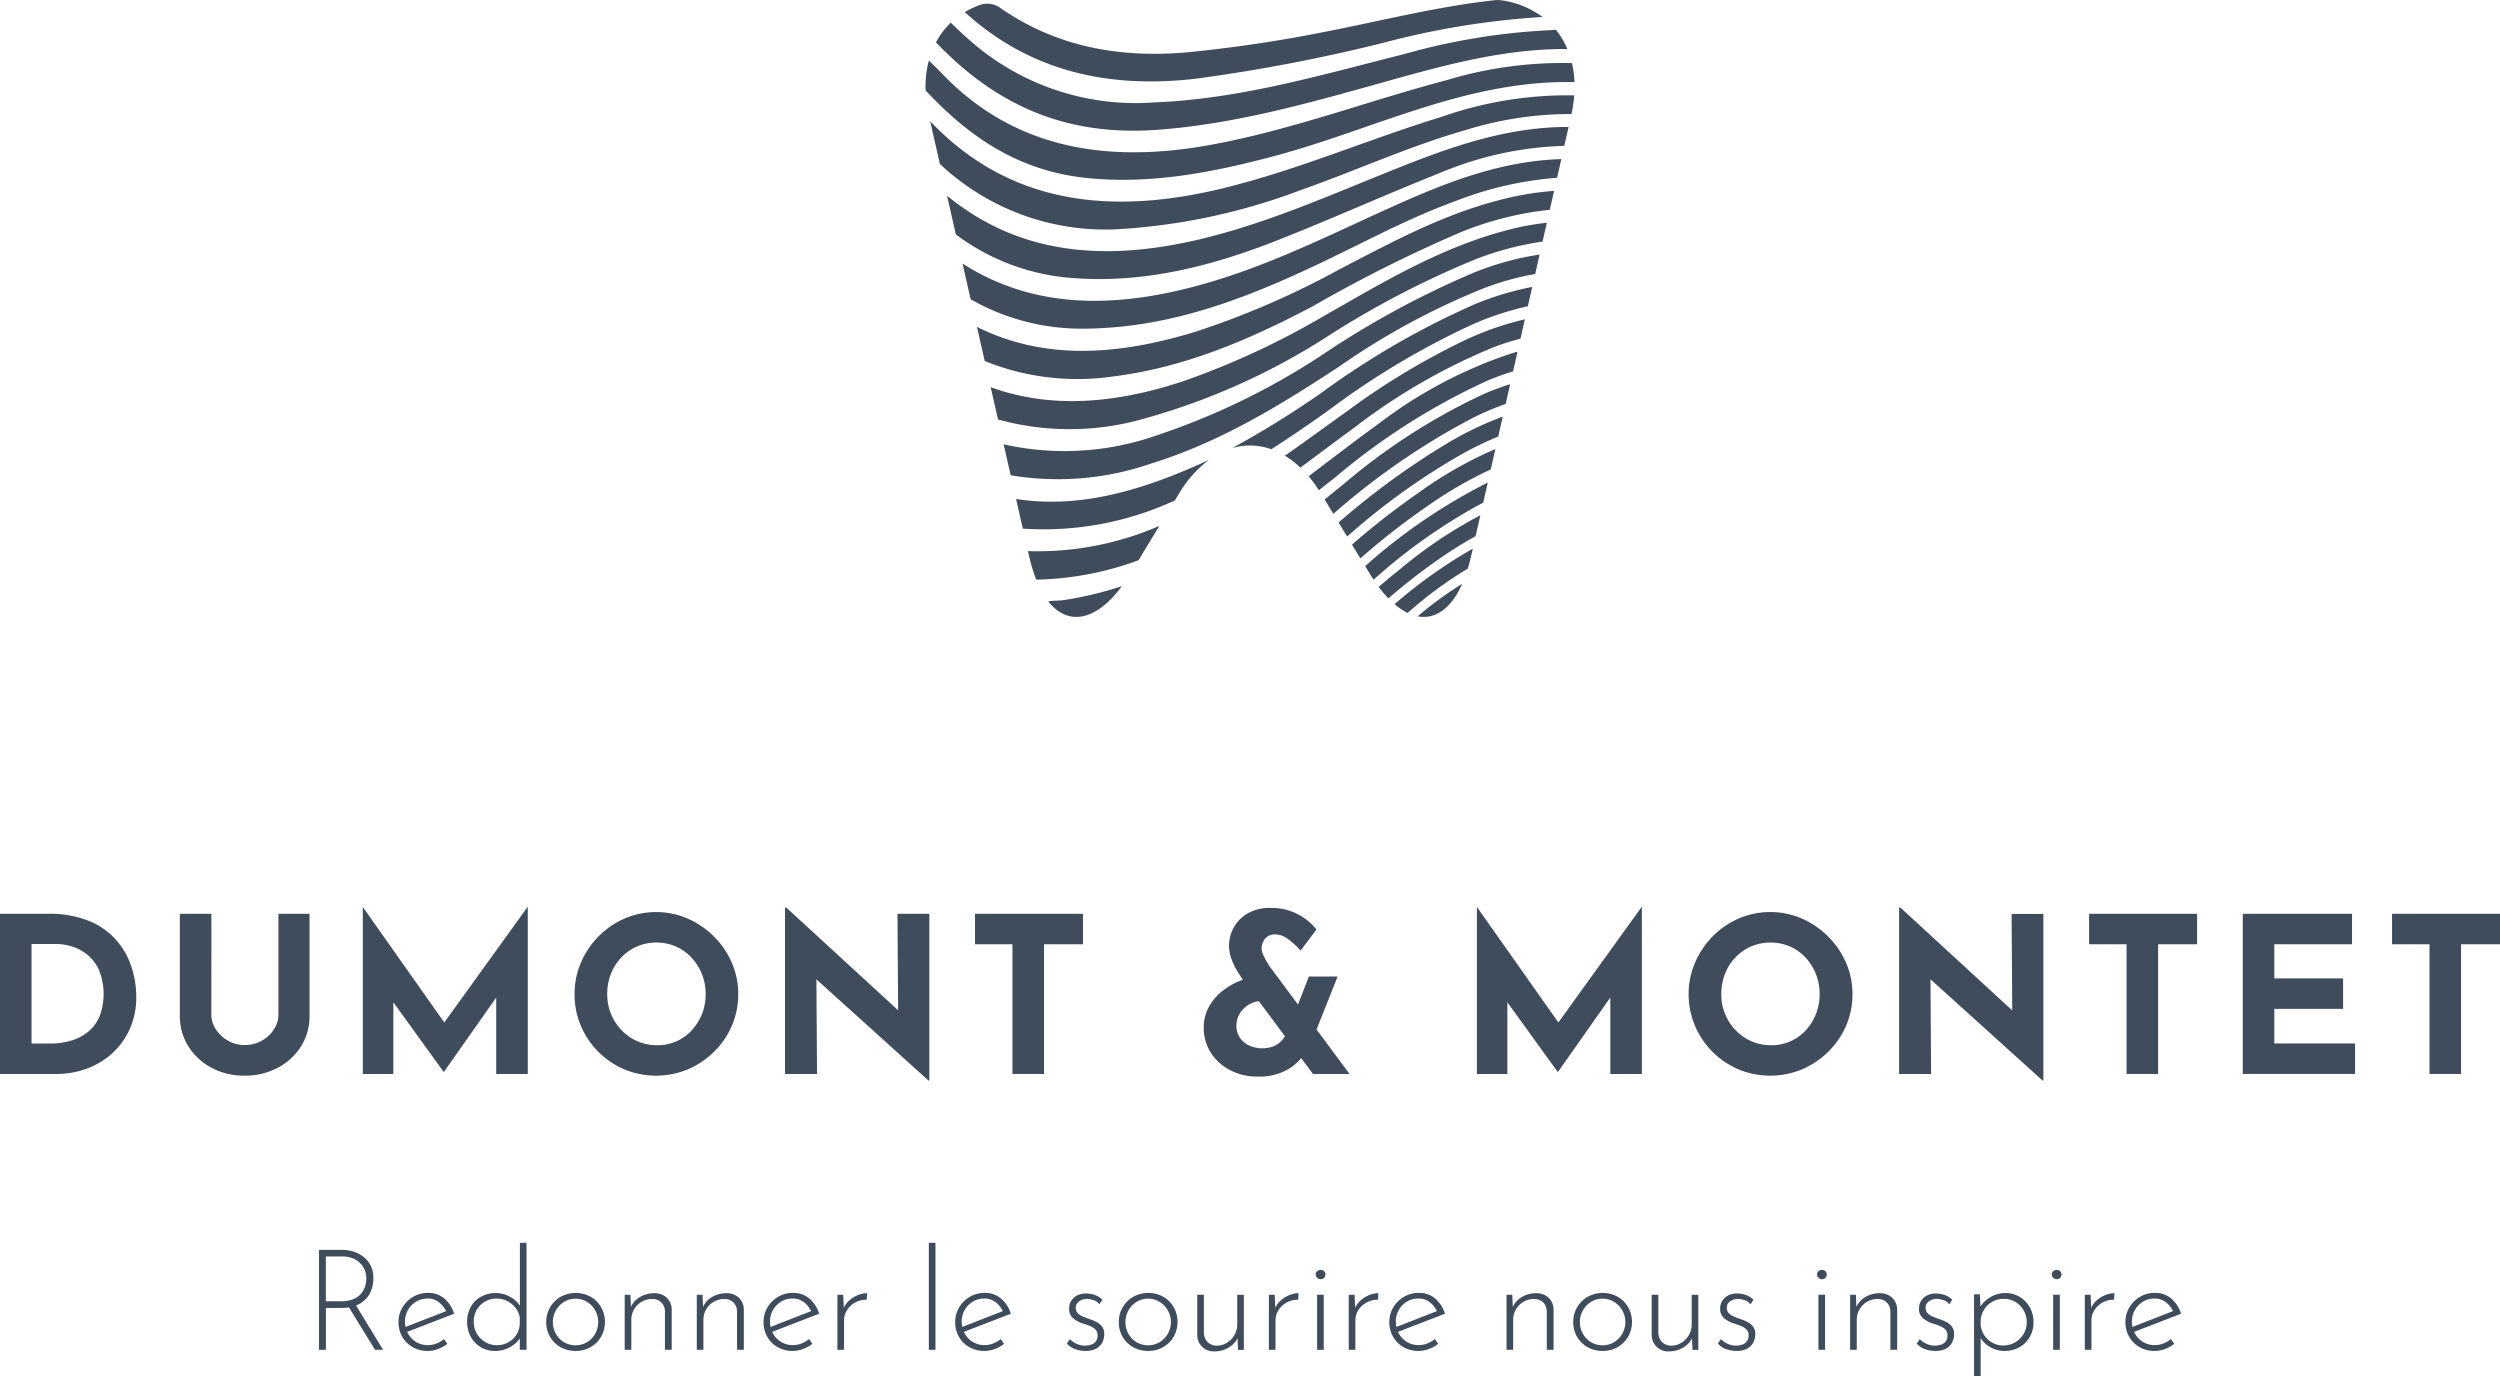 <svg xmlns="http://www.w3.org/2000/svg" viewBox="0 0 195.277 107.504">
  <defs>
    <style>
      .cls-1 {
        fill: #3e4c5b;
      }
    </style>
  </defs>
  <g id="Logo_couleur" data-name="Logo couleur">
    <g>
      <g>
        <path class="cls-1" d="M87.1,17.916A48.167,48.167,0,0,0,101.6,14.848c4.3-1.512,8.416-3.407,12.827-4.674a27.608,27.608,0,0,1,8.322-1.266,10.814,10.814,0,0,0,.215-1.458,29.641,29.641,0,0,0-10.359,1.677c-5.711,1.748-11.15,4.123-17,5.56-8.932,2.192-16.742,1.218-22.834-5.1-.038-.041-.076-.083-.115-.129l.761,3.35A18.869,18.869,0,0,0,87.1,17.916Z"/>
        <path class="cls-1" d="M99.894,18.725c4.222-1.67,8.343-3.531,12.562-5.209a26.883,26.883,0,0,1,9.732-2.122l.336-1.476c-.228,0-.457,0-.69.006-4.546.137-8.667,1.61-12.731,3.233-4.269,1.7-8.459,3.56-12.929,4.878-8.218,2.422-15.827,2.468-22.2-2.748l.689,3.027a17.292,17.292,0,0,0,8.36,3.335C88.979,22.274,94.533,20.845,99.894,18.725Z"/>
        <path class="cls-1" d="M103.3,20.472c3.417-1.631,6.724-3.43,10.336-4.745a27.425,27.425,0,0,1,7.989-1.841l.334-1.46c-4.99.157-9.373,1.98-13.7,3.944-4.5,2.04-8.9,4.237-13.736,5.666-7,2.071-13.582,2.236-19.34-1.45l.634,2.787a17.426,17.426,0,0,0,8.778,2.3C91.453,25.645,97.447,23.259,103.3,20.472Z"/>
        <path class="cls-1" d="M93.341,6.155a134.072,134.072,0,0,0,14.645-2.794,63.389,63.389,0,0,1,12.5-2.035,6.944,6.944,0,0,0-3.195-1.3,2.14,2.14,0,0,0-.554-.008c-4.356.474-8.608,1.553-12.9,2.4A110.046,110.046,0,0,1,92.9,4.071c-5.829.556-10.718-.63-14.767-3.453A1.736,1.736,0,0,0,76.562.38a6.618,6.618,0,0,0-1.2.566C80.058,5.232,85.99,7,93.341,6.155Z"/>
        <path class="cls-1" d="M86.843,29.419c5.767-.711,10.813-2.929,15.708-5.5a109.728,109.728,0,0,1,11.565-5.788,25.582,25.582,0,0,1,6.938-1.745l.336-1.476a22.779,22.779,0,0,0-3.434.515c-4.856,1.1-9.06,3.4-13.306,5.6a66.3,66.3,0,0,1-11.265,4.888c-5.963,1.82-11.738,2.285-17.075-.38l.607,2.665A19.261,19.261,0,0,0,86.843,29.419Z"/>
        <path class="cls-1" d="M90.467,10.135c5.978-.454,11.6-2.036,17.254-3.616,4.772-1.333,9.53-2.706,14.62-2.688.026,0,.058,0,.088,0a6.257,6.257,0,0,0-.9-1.507c-.219.016-.438.039-.652.044a50.545,50.545,0,0,0-11.257,1.874C103.205,5.85,96.876,7.737,90.123,8A19.571,19.571,0,0,1,76.277,3.6c-.7-.582-1.359-1.189-2.009-1.83a6.107,6.107,0,0,0-1.16,1.538C77.447,7.835,82.791,10.72,90.467,10.135Z"/>
        <path class="cls-1" d="M84.937,13.909c5,.5,9.811-.447,14.577-1.713,7.779-2.066,15.032-5.969,23.471-5.78a7.831,7.831,0,0,0-.2-1.486,31.255,31.255,0,0,0-9.758,1.323c-6.147,1.623-12.066,3.877-18.377,5.046-8.358,1.545-15.545.222-21.061-5.547-.322-.336-.658-.66-1.037-1.021A7.937,7.937,0,0,0,72.3,7.067C75.567,10.549,79.409,13.349,84.937,13.909Z"/>
        <path class="cls-1" d="M89.019,32.794a52.162,52.162,0,0,0,14.489-6.4,71.731,71.731,0,0,1,11.749-6.144,23.875,23.875,0,0,1,5.233-1.381l.334-1.468a20.509,20.509,0,0,0-3.115.579c-5.242,1.38-9.664,4.071-14.169,6.625a62.05,62.05,0,0,1-11.1,5.167c-5.227,1.732-10.284,2.2-15.058.473l.574,2.52A20.954,20.954,0,0,0,89.019,32.794Z"/>
        <path class="cls-1" d="M89.936,36.2c5.446-1.693,10.074-4.563,14.628-7.54a56.408,56.408,0,0,1,11.476-6.2,21.914,21.914,0,0,1,3.875-1.06l.345-1.517a23,23,0,0,0-5.088,1.391,70.593,70.593,0,0,0-11.946,6.48,55.21,55.21,0,0,1-12.918,6.268,21.739,21.739,0,0,1-11.912.685l.549,2.417A22.286,22.286,0,0,0,89.936,36.2Z"/>
        <path class="cls-1" d="M79.368,38.977l.524,2.314a24.385,24.385,0,0,0,11.46-2.016c.137-.055.273-.114.407-.168l.326-.538a9.131,9.131,0,0,1,2.355-2.657c-.374.178-.751.354-1.132.519C88.779,38.406,84.166,39.719,79.368,38.977Z"/>
        <path class="cls-1" d="M115.121,25.293a23.135,23.135,0,0,1,4.22-1.372l.344-1.51a23.624,23.624,0,0,0-4.477,1.347,64.008,64.008,0,0,0-12.03,6.953,75.41,75.41,0,0,1-6.939,4.294,4.9,4.9,0,0,1,1.4-.207,4.971,4.971,0,0,1,1.665.292c1.482-.949,2.929-1.947,4.364-2.96A62.029,62.029,0,0,1,115.121,25.293Z"/>
        <path class="cls-1" d="M116.69,27.113a20.1,20.1,0,0,1,2.076-.662l.343-1.507a23.766,23.766,0,0,0-4.388,1.489,56.815,56.815,0,0,0-9.6,5.762c-1.589,1.129-3.155,2.285-4.758,3.4a7,7,0,0,1,1.211.931c1.395-1.031,2.774-2.078,4.181-3.1A47.208,47.208,0,0,1,116.69,27.113Z"/>
        <path class="cls-1" d="M80.293,43.049l.1.429a12.4,12.4,0,0,0,.549,1.8,24.541,24.541,0,0,0,7.985-1.515l1.631-2.683A23.913,23.913,0,0,1,80.293,43.049Z"/>
        <path class="cls-1" d="M116.192,29.729a19.493,19.493,0,0,1,1.994-.721l.35-1.541c-.141.039-.282.08-.421.121a35.463,35.463,0,0,0-10.416,5.5c-1.858,1.341-3.663,2.734-5.48,4.115a10.88,10.88,0,0,1,.8,1.091q.682-.543,1.367-1.081A51.278,51.278,0,0,1,116.192,29.729Z"/>
        <path class="cls-1" d="M81.875,46.972c1.525,1.931,3.707,1.58,5.756-1.186a27.631,27.631,0,0,1-4.563,1.091C82.733,46.926,82.26,46.908,81.875,46.972Z"/>
        <path class="cls-1" d="M117.608,31.551l.352-1.541a19.81,19.81,0,0,0-2.093.781,48.173,48.173,0,0,0-10.856,6.971q-.774.626-1.543,1.254l.681,1.122A55.526,55.526,0,0,1,115,32.663,22.185,22.185,0,0,1,117.608,31.551Z"/>
        <path class="cls-1" d="M117.026,34.1l.356-1.558a26,26,0,0,0-4.339,2.088,59.67,59.67,0,0,0-8.483,6.181l.668,1.1a52.631,52.631,0,0,1,9.109-6.524A26.073,26.073,0,0,1,117.026,34.1Z"/>
        <path class="cls-1" d="M116.445,36.664l.36-1.59a31.426,31.426,0,0,0-6,3.415,59.427,59.427,0,0,0-5.2,4.053l.655,1.073a56.072,56.072,0,0,1,5.7-4.4A31.723,31.723,0,0,1,116.445,36.664Z"/>
        <path class="cls-1" d="M115.853,39.269l.359-1.576a44.34,44.34,0,0,0-9.579,6.526l.336.554c.108.175.216.341.323.506a43.886,43.886,0,0,1,7.987-5.71C115.469,39.466,115.66,39.365,115.853,39.269Z"/>
        <path class="cls-1" d="M115.258,41.883l.373-1.634a35.065,35.065,0,0,0-6.213,4.162c-.586.468-1.159.946-1.728,1.429a9.591,9.591,0,0,0,.76.9,46.969,46.969,0,0,1,4.385-3.374C113.621,42.839,114.426,42.34,115.258,41.883Z"/>
        <path class="cls-1" d="M114.9,43.478l.143-.623a38.485,38.485,0,0,0-6.114,4.335,4.923,4.923,0,0,0,1.025.687,30.8,30.8,0,0,1,4.7-3.464C114.739,44.119,114.822,43.808,114.9,43.478Z"/>
        <path class="cls-1" d="M114.209,45.61a26.751,26.751,0,0,0-3.471,2.533C112.105,48.4,113.35,47.544,114.209,45.61Z"/>
      </g>
      <g>
        <path class="cls-1" d="M26.7,97.626a3.126,3.126,0,0,1,.874.126,2.438,2.438,0,0,1,.792.4,2,2,0,0,1,.577.687,2.11,2.11,0,0,1,.221,1,2.79,2.79,0,0,1-.132.853,2.04,2.04,0,0,1-.429.742,2.121,2.121,0,0,1-.77.528,3.024,3.024,0,0,1-1.166.2h-1.21v3.278h-.539v-7.81Zm-.066,4.015a2.468,2.468,0,0,0,.968-.165,1.579,1.579,0,0,0,.605-.429,1.635,1.635,0,0,0,.314-.578,2.138,2.138,0,0,0,.093-.61,1.728,1.728,0,0,0-.127-.66,1.6,1.6,0,0,0-.368-.544,1.749,1.749,0,0,0-.583-.374,2.005,2.005,0,0,0-.76-.138H25.452v3.5Zm1.122.242,2.167,3.553h-.627l-2.178-3.542Z"/>
        <path class="cls-1" d="M33.416,105.524a2.337,2.337,0,0,1-1.187-.3,2.138,2.138,0,0,1-.809-.809,2.28,2.28,0,0,1-.292-1.149,2.189,2.189,0,0,1,.309-1.144,2.327,2.327,0,0,1,.83-.825,2.245,2.245,0,0,1,1.161-.308,1.909,1.909,0,0,1,1.292.451,2.542,2.542,0,0,1,.754,1.176l-3.763,1.453-.153-.374L35,102.356l-.109.154a2.009,2.009,0,0,0-.567-.759,1.394,1.394,0,0,0-.929-.319,1.681,1.681,0,0,0-.892.242,1.8,1.8,0,0,0-.868,1.572,1.875,1.875,0,0,0,.225.9,1.756,1.756,0,0,0,.632.671,1.734,1.734,0,0,0,.936.253,1.777,1.777,0,0,0,.676-.132,2.2,2.2,0,0,0,.578-.341l.263.374a2.685,2.685,0,0,1-.709.395A2.268,2.268,0,0,1,33.416,105.524Z"/>
        <path class="cls-1" d="M38.663,105.524a2.119,2.119,0,0,1-1.887-1.1,2.517,2.517,0,0,1,.006-2.365,2.036,2.036,0,0,1,.808-.781A2.35,2.35,0,0,1,38.718,101a2.327,2.327,0,0,1,1.172.319,1.95,1.95,0,0,1,.808.836l-.089.242V97.076h.518v8.36H40.6v-1.32l.11.242a2.156,2.156,0,0,1-.825.842A2.372,2.372,0,0,1,38.663,105.524Zm.132-.451a1.851,1.851,0,0,0,.891-.214,1.763,1.763,0,0,0,.638-.583,1.715,1.715,0,0,0,.275-.831v-.55a1.661,1.661,0,0,0-.341-.748,1.954,1.954,0,0,0-.638-.523,1.781,1.781,0,0,0-.825-.192,1.8,1.8,0,0,0-.9.23,1.752,1.752,0,0,0-.649.639,1.811,1.811,0,0,0-.242.945,1.775,1.775,0,0,0,.242.919,1.849,1.849,0,0,0,.654.661A1.712,1.712,0,0,0,38.8,105.073Z"/>
        <path class="cls-1" d="M42.666,103.258a2.242,2.242,0,0,1,1.128-1.964,2.435,2.435,0,0,1,2.349,0,2.206,2.206,0,0,1,.813.82,2.345,2.345,0,0,1,0,2.288,2.19,2.19,0,0,1-.819.819,2.291,2.291,0,0,1-1.171.3,2.36,2.36,0,0,1-1.178-.291,2.179,2.179,0,0,1-.819-.8A2.262,2.262,0,0,1,42.666,103.258Zm.518.011a1.815,1.815,0,0,0,.236.919,1.787,1.787,0,0,0,.638.654,1.782,1.782,0,0,0,1.793,0,1.8,1.8,0,0,0,.638-.654,1.9,1.9,0,0,0,0-1.838,1.848,1.848,0,0,0-.638-.659,1.677,1.677,0,0,0-.9-.248,1.641,1.641,0,0,0-.907.259,1.85,1.85,0,0,0-.633.676A1.823,1.823,0,0,0,43.184,103.269Z"/>
        <path class="cls-1" d="M49.244,101.135l.056,1.353-.067-.264a1.629,1.629,0,0,1,.71-.886,2.157,2.157,0,0,1,1.161-.324,1.357,1.357,0,0,1,.978.357,1.265,1.265,0,0,1,.386.93v3.135h-.529v-2.992a1.026,1.026,0,0,0-.263-.693.986.986,0,0,0-.738-.286,1.631,1.631,0,0,0-1.4.792,1.652,1.652,0,0,0-.225.869v2.31h-.518v-4.3Z"/>
        <path class="cls-1" d="M54.876,101.135l.056,1.353-.067-.264a1.629,1.629,0,0,1,.71-.886,2.156,2.156,0,0,1,1.16-.324,1.357,1.357,0,0,1,.979.357,1.265,1.265,0,0,1,.386.93v3.135h-.529v-2.992a1.031,1.031,0,0,0-.263-.693.986.986,0,0,0-.738-.286,1.619,1.619,0,0,0-.8.209,1.6,1.6,0,0,0-.6.583,1.653,1.653,0,0,0-.226.869v2.31h-.517v-4.3Z"/>
        <path class="cls-1" d="M61.928,105.524a2.341,2.341,0,0,1-1.188-.3,2.142,2.142,0,0,1-.808-.809,2.27,2.27,0,0,1-.292-1.149,2.2,2.2,0,0,1,.308-1.144,2.335,2.335,0,0,1,.83-.825,2.25,2.25,0,0,1,1.161-.308,1.906,1.906,0,0,1,1.292.451,2.527,2.527,0,0,1,.754,1.176l-3.762,1.453-.154-.374,3.443-1.342-.11.154a2.007,2.007,0,0,0-.566-.759,1.4,1.4,0,0,0-.93-.319,1.678,1.678,0,0,0-.891.242,1.805,1.805,0,0,0-.869,1.572,1.876,1.876,0,0,0,.226.9,1.737,1.737,0,0,0,1.567.924,1.774,1.774,0,0,0,.676-.132,2.182,2.182,0,0,0,.578-.341l.264.374a2.685,2.685,0,0,1-.709.395A2.272,2.272,0,0,1,61.928,105.524Z"/>
        <path class="cls-1" d="M65.865,101.135l.056,1.319-.067-.165a1.722,1.722,0,0,1,.452-.681,2.237,2.237,0,0,1,.687-.44,1.936,1.936,0,0,1,.732-.154l-.023.506a1.827,1.827,0,0,0-.9.22,1.723,1.723,0,0,0-.638.588,1.515,1.515,0,0,0-.236.831v2.277h-.518v-4.3Z"/>
        <path class="cls-1" d="M72.553,97.076h.517v8.36h-.517Z"/>
        <path class="cls-1" d="M76.9,105.524a2.34,2.34,0,0,1-1.187-.3,2.145,2.145,0,0,1-.809-.809,2.28,2.28,0,0,1-.292-1.149,2.2,2.2,0,0,1,.309-1.144,2.327,2.327,0,0,1,.83-.825,2.248,2.248,0,0,1,1.161-.308,1.906,1.906,0,0,1,1.292.451,2.527,2.527,0,0,1,.754,1.176l-3.763,1.453-.153-.374,3.442-1.342-.109.154a2.007,2.007,0,0,0-.566-.759,1.4,1.4,0,0,0-.93-.319,1.683,1.683,0,0,0-.892.242,1.817,1.817,0,0,0-.631.649,1.792,1.792,0,0,0-.237.923,1.864,1.864,0,0,0,.226.9,1.737,1.737,0,0,0,1.567.924,1.774,1.774,0,0,0,.676-.132,2.182,2.182,0,0,0,.578-.341l.264.374a2.7,2.7,0,0,1-.709.395A2.273,2.273,0,0,1,76.9,105.524Z"/>
        <path class="cls-1" d="M84.774,105.524a2.43,2.43,0,0,1-.781-.138,1.422,1.422,0,0,1-.66-.445l.242-.341a1.67,1.67,0,0,0,.523.368,1.529,1.529,0,0,0,.643.138,1.6,1.6,0,0,0,.479-.071.751.751,0,0,0,.368-.249.721.721,0,0,0,.143-.472.631.631,0,0,0-.17-.473,1.314,1.314,0,0,0-.429-.269c-.173-.071-.355-.134-.545-.193a2.183,2.183,0,0,1-.775-.418.94.94,0,0,1-.3-.748,1.107,1.107,0,0,1,.171-.616,1.165,1.165,0,0,1,.467-.413,1.478,1.478,0,0,1,.671-.149,2.172,2.172,0,0,1,.677.111,1.582,1.582,0,0,1,.61.374l-.231.363a.876.876,0,0,0-.468-.33,2.2,2.2,0,0,0-.51-.1,1.114,1.114,0,0,0-.391.078.881.881,0,0,0-.341.225.554.554,0,0,0-.138.391.594.594,0,0,0,.143.412,1.073,1.073,0,0,0,.369.259c.15.066.306.129.467.187a4.06,4.06,0,0,1,.6.237,1.315,1.315,0,0,1,.462.363.918.918,0,0,1,.182.6,1.388,1.388,0,0,1-.165.677,1.149,1.149,0,0,1-.489.474A1.764,1.764,0,0,1,84.774,105.524Z"/>
        <path class="cls-1" d="M87.392,103.258a2.236,2.236,0,0,1,1.128-1.964,2.433,2.433,0,0,1,2.348,0,2.208,2.208,0,0,1,.814.82,2.352,2.352,0,0,1,0,2.288,2.193,2.193,0,0,1-.82.819,2.286,2.286,0,0,1-1.171.3,2.356,2.356,0,0,1-1.177-.291,2.182,2.182,0,0,1-.82-.8A2.262,2.262,0,0,1,87.392,103.258Zm.517.011a1.811,1.811,0,0,0,.874,1.573,1.782,1.782,0,0,0,1.793,0,1.8,1.8,0,0,0,.639-.654,1.851,1.851,0,0,0-.639-2.5,1.671,1.671,0,0,0-.9-.248,1.646,1.646,0,0,0-.908.259,1.856,1.856,0,0,0-.632.676A1.813,1.813,0,0,0,87.909,103.269Z"/>
        <path class="cls-1" d="M94.872,105.557a1.271,1.271,0,0,1-1.353-1.287v-3.135h.517v2.981a1.09,1.09,0,0,0,.27.693,1.01,1.01,0,0,0,.742.3,1.479,1.479,0,0,0,.781-.22,1.7,1.7,0,0,0,.589-.6,1.668,1.668,0,0,0,.225-.863v-2.288h.517v4.3H96.7l-.055-1.353.077.3a1.478,1.478,0,0,1-.391.6,2.043,2.043,0,0,1-.659.423A2.119,2.119,0,0,1,94.872,105.557Z"/>
        <path class="cls-1" d="M99.568,101.135l.056,1.319-.066-.165a1.709,1.709,0,0,1,.451-.681,2.237,2.237,0,0,1,.687-.44,1.936,1.936,0,0,1,.732-.154l-.023.506a1.827,1.827,0,0,0-.9.22,1.723,1.723,0,0,0-.638.588,1.515,1.515,0,0,0-.236.831v2.277h-.518v-4.3Z"/>
        <path class="cls-1" d="M102.771,99.551a.331.331,0,0,1,.121-.259.4.4,0,0,1,.263-.1.371.371,0,0,1,.264.1.348.348,0,0,1,.11.259.361.361,0,0,1-.11.27.371.371,0,0,1-.264.1.384.384,0,0,1-.263-.11A.342.342,0,0,1,102.771,99.551Zm.109,1.584h.517v4.3h-.517Z"/>
        <path class="cls-1" d="M105.806,101.135l.055,1.319-.066-.165a1.72,1.72,0,0,1,.451-.681,2.242,2.242,0,0,1,.688-.44,1.935,1.935,0,0,1,.731-.154l-.022.506a1.831,1.831,0,0,0-.9.22,1.738,1.738,0,0,0-.638.588,1.515,1.515,0,0,0-.236.831v2.277h-.518v-4.3Z"/>
        <path class="cls-1" d="M110.811,105.524a2.341,2.341,0,0,1-1.188-.3,2.145,2.145,0,0,1-.809-.809,2.28,2.28,0,0,1-.292-1.149,2.2,2.2,0,0,1,.309-1.144,2.327,2.327,0,0,1,.83-.825,2.248,2.248,0,0,1,1.161-.308,1.906,1.906,0,0,1,1.292.451,2.527,2.527,0,0,1,.754,1.176l-3.763,1.453-.153-.374,3.443-1.342-.11.154a2.007,2.007,0,0,0-.566-.759,1.4,1.4,0,0,0-.93-.319,1.683,1.683,0,0,0-.892.242,1.817,1.817,0,0,0-.631.649,1.792,1.792,0,0,0-.237.923,1.864,1.864,0,0,0,.226.9,1.737,1.737,0,0,0,1.567.924,1.774,1.774,0,0,0,.676-.132,2.182,2.182,0,0,0,.578-.341l.264.374a2.7,2.7,0,0,1-.709.395A2.272,2.272,0,0,1,110.811,105.524Z"/>
        <path class="cls-1" d="M118.126,101.135l.056,1.353-.067-.264a1.629,1.629,0,0,1,.71-.886,2.156,2.156,0,0,1,1.16-.324,1.357,1.357,0,0,1,.979.357,1.265,1.265,0,0,1,.386.93v3.135h-.529v-2.992a1.031,1.031,0,0,0-.263-.693.986.986,0,0,0-.738-.286,1.619,1.619,0,0,0-.8.209,1.6,1.6,0,0,0-.6.583,1.653,1.653,0,0,0-.226.869v2.31h-.517v-4.3Z"/>
        <path class="cls-1" d="M122.889,103.258a2.236,2.236,0,0,1,1.128-1.964,2.433,2.433,0,0,1,2.348,0,2.208,2.208,0,0,1,.814.82,2.345,2.345,0,0,1,0,2.288,2.193,2.193,0,0,1-.82.819,2.286,2.286,0,0,1-1.171.3,2.356,2.356,0,0,1-1.177-.291,2.189,2.189,0,0,1-.82-.8A2.262,2.262,0,0,1,122.889,103.258Zm.517.011a1.811,1.811,0,0,0,.874,1.573,1.782,1.782,0,0,0,1.793,0,1.8,1.8,0,0,0,.639-.654,1.851,1.851,0,0,0-.639-2.5,1.671,1.671,0,0,0-.9-.248,1.641,1.641,0,0,0-.907.259,1.85,1.85,0,0,0-.633.676A1.813,1.813,0,0,0,123.406,103.269Z"/>
        <path class="cls-1" d="M130.369,105.557a1.271,1.271,0,0,1-1.353-1.287v-3.135h.517v2.981a1.09,1.09,0,0,0,.27.693,1.01,1.01,0,0,0,.742.3,1.479,1.479,0,0,0,.781-.22,1.7,1.7,0,0,0,.589-.6,1.668,1.668,0,0,0,.225-.863v-2.288h.517v4.3H132.2l-.055-1.353.077.3a1.467,1.467,0,0,1-.391.6,2.043,2.043,0,0,1-.659.423A2.119,2.119,0,0,1,130.369,105.557Z"/>
        <path class="cls-1" d="M135.627,105.524a2.425,2.425,0,0,1-.781-.138,1.412,1.412,0,0,1-.66-.445l.242-.341a1.655,1.655,0,0,0,.522.368,1.53,1.53,0,0,0,.644.138,1.588,1.588,0,0,0,.478-.071.742.742,0,0,0,.368-.249.721.721,0,0,0,.144-.472.631.631,0,0,0-.171-.473,1.3,1.3,0,0,0-.429-.269c-.172-.071-.354-.134-.545-.193a2.192,2.192,0,0,1-.775-.418.943.943,0,0,1-.3-.748,1.115,1.115,0,0,1,.171-.616,1.175,1.175,0,0,1,.468-.413,1.475,1.475,0,0,1,.671-.149,2.181,2.181,0,0,1,.677.111,1.6,1.6,0,0,1,.61.374l-.231.363a.883.883,0,0,0-.468-.33,2.206,2.206,0,0,0-.511-.1,1.114,1.114,0,0,0-.391.078.877.877,0,0,0-.34.225.554.554,0,0,0-.138.391.6.6,0,0,0,.142.412,1.068,1.068,0,0,0,.37.259c.149.066.305.129.466.187a4.073,4.073,0,0,1,.6.237,1.315,1.315,0,0,1,.462.363.924.924,0,0,1,.182.6,1.388,1.388,0,0,1-.165.677,1.157,1.157,0,0,1-.49.474A1.76,1.76,0,0,1,135.627,105.524Z"/>
        <path class="cls-1" d="M141.93,99.551a.331.331,0,0,1,.121-.259.4.4,0,0,1,.263-.1.371.371,0,0,1,.264.1.348.348,0,0,1,.11.259.361.361,0,0,1-.11.27.371.371,0,0,1-.264.1.384.384,0,0,1-.263-.11A.342.342,0,0,1,141.93,99.551Zm.109,1.584h.518v4.3h-.518Z"/>
        <path class="cls-1" d="M144.965,101.135l.056,1.353-.067-.264a1.625,1.625,0,0,1,.71-.886,2.154,2.154,0,0,1,1.16-.324,1.357,1.357,0,0,1,.979.357,1.261,1.261,0,0,1,.385.93v3.135h-.528v-2.992a1.031,1.031,0,0,0-.264-.693.984.984,0,0,0-.737-.286,1.622,1.622,0,0,0-.8.209,1.6,1.6,0,0,0-.6.583,1.643,1.643,0,0,0-.226.869v2.31h-.517v-4.3Z"/>
        <path class="cls-1" d="M151.158,105.524a2.425,2.425,0,0,1-.781-.138,1.417,1.417,0,0,1-.66-.445l.242-.341a1.655,1.655,0,0,0,.522.368,1.533,1.533,0,0,0,.644.138,1.6,1.6,0,0,0,.479-.071.751.751,0,0,0,.368-.249.726.726,0,0,0,.143-.472.627.627,0,0,0-.171-.473,1.3,1.3,0,0,0-.428-.269c-.173-.071-.355-.134-.545-.193a2.188,2.188,0,0,1-.776-.418.943.943,0,0,1-.3-.748,1.115,1.115,0,0,1,.17-.616,1.175,1.175,0,0,1,.468-.413,1.478,1.478,0,0,1,.671-.149,2.177,2.177,0,0,1,.677.111,1.582,1.582,0,0,1,.61.374l-.231.363a.88.88,0,0,0-.468-.33,2.2,2.2,0,0,0-.511-.1,1.1,1.1,0,0,0-.39.078.881.881,0,0,0-.341.225.554.554,0,0,0-.138.391.594.594,0,0,0,.143.412,1.054,1.054,0,0,0,.369.259c.149.066.306.129.467.187a4.06,4.06,0,0,1,.6.237,1.315,1.315,0,0,1,.462.363.924.924,0,0,1,.182.6,1.388,1.388,0,0,1-.165.677,1.16,1.16,0,0,1-.489.474A1.764,1.764,0,0,1,151.158,105.524Z"/>
        <path class="cls-1" d="M156.571,105.524a2.211,2.211,0,0,1-1.155-.324,2.011,2.011,0,0,1-.792-.842l.088-.187V107.5h-.518v-6.4h.463l.055,1.408-.1-.319a2.3,2.3,0,0,1,.836-.853,2.262,2.262,0,0,1,1.2-.335,2.118,2.118,0,0,1,1.112.3,2.173,2.173,0,0,1,.786.809,2.326,2.326,0,0,1,.292,1.171,2.239,2.239,0,0,1-.3,1.161,2.145,2.145,0,0,1-.813.8A2.317,2.317,0,0,1,156.571,105.524Zm-.089-.429a1.785,1.785,0,0,0,.919-.242,1.857,1.857,0,0,0,.661-.654,1.753,1.753,0,0,0,.247-.919,1.788,1.788,0,0,0-.243-.93,1.84,1.84,0,0,0-.643-.654,1.725,1.725,0,0,0-.907-.243,1.785,1.785,0,0,0-1.518.815,1.849,1.849,0,0,0-.286.847v.352a1.685,1.685,0,0,0,.28.825,1.781,1.781,0,0,0,.638.588A1.734,1.734,0,0,0,156.482,105.1Z"/>
        <path class="cls-1" d="M160.267,99.551a.331.331,0,0,1,.121-.259.4.4,0,0,1,.263-.1.371.371,0,0,1,.264.1.348.348,0,0,1,.11.259.361.361,0,0,1-.11.27.371.371,0,0,1-.264.1.384.384,0,0,1-.263-.11A.342.342,0,0,1,160.267,99.551Zm.109,1.584h.518v4.3h-.518Z"/>
        <path class="cls-1" d="M163.3,101.135l.055,1.319-.066-.165a1.72,1.72,0,0,1,.451-.681,2.242,2.242,0,0,1,.688-.44,1.935,1.935,0,0,1,.731-.154l-.022.506a1.834,1.834,0,0,0-.9.22,1.738,1.738,0,0,0-.638.588,1.515,1.515,0,0,0-.236.831v2.277h-.517v-4.3Z"/>
        <path class="cls-1" d="M168.307,105.524a2.341,2.341,0,0,1-1.188-.3,2.135,2.135,0,0,1-.808-.809,2.27,2.27,0,0,1-.292-1.149,2.2,2.2,0,0,1,.308-1.144,2.335,2.335,0,0,1,.83-.825,2.25,2.25,0,0,1,1.161-.308,1.906,1.906,0,0,1,1.292.451,2.527,2.527,0,0,1,.754,1.176l-3.762,1.453-.154-.374,3.443-1.342-.11.154a2.007,2.007,0,0,0-.566-.759,1.4,1.4,0,0,0-.93-.319,1.678,1.678,0,0,0-.891.242,1.805,1.805,0,0,0-.869,1.572,1.876,1.876,0,0,0,.226.9,1.737,1.737,0,0,0,1.567.924,1.774,1.774,0,0,0,.676-.132,2.182,2.182,0,0,0,.578-.341l.264.374a2.685,2.685,0,0,1-.709.395A2.272,2.272,0,0,1,168.307,105.524Z"/>
      </g>
      <g>
        <path class="cls-1" d="M0,83.889V71.377H3.74a8.24,8.24,0,0,1,3.213.56,5.662,5.662,0,0,1,2.133,1.5,5.962,5.962,0,0,1,1.182,2.09,7.513,7.513,0,0,1,.375,2.329,6.046,6.046,0,0,1-.5,2.508,5.727,5.727,0,0,1-1.37,1.905,6.043,6.043,0,0,1-2.005,1.207,6.988,6.988,0,0,1-2.414.416Zm2.465-2.38H3.928a5.5,5.5,0,0,0,1.7-.247,3.764,3.764,0,0,0,1.318-.722,3.14,3.14,0,0,0,.85-1.2,5,5,0,0,0-.1-3.655,3.35,3.35,0,0,0-.986-1.2,3.631,3.631,0,0,0-1.2-.586,4.223,4.223,0,0,0-1.037-.162H2.465Z"/>
        <path class="cls-1" d="M16.508,79.265a2.055,2.055,0,0,0,.355,1.138,2.763,2.763,0,0,0,.946.885,2.505,2.505,0,0,0,1.283.34A2.681,2.681,0,0,0,21.4,80.4a2.078,2.078,0,0,0,.347-1.138V71.377h2.432v7.938a4.43,4.43,0,0,1-.68,2.44,4.742,4.742,0,0,1-1.836,1.666,5.467,5.467,0,0,1-2.566.6,5.383,5.383,0,0,1-2.543-.6,4.756,4.756,0,0,1-1.826-1.666,4.43,4.43,0,0,1-.68-2.44V71.377h2.465Z"/>
        <path class="cls-1" d="M28.34,83.889V70.866h.015l6.954,9.86-1.053-.238,6.935-9.622h.034V83.889H38.76V76.426l.154,1.274L34.68,83.719h-.034L30.3,77.7l.424-1.173v7.362Z"/>
        <path class="cls-1" d="M44.879,77.649a6.15,6.15,0,0,1,.494-2.447,6.574,6.574,0,0,1,1.369-2.049,6.476,6.476,0,0,1,2.031-1.4,6.244,6.244,0,0,1,4.948,0,6.71,6.71,0,0,1,2.047,1.4A6.562,6.562,0,0,1,57.162,75.2a6.089,6.089,0,0,1,.5,2.447,6.18,6.18,0,0,1-.5,2.483,6.361,6.361,0,0,1-1.394,2.031,6.574,6.574,0,0,1-2.047,1.368,6.454,6.454,0,0,1-4.948,0,6.4,6.4,0,0,1-3.4-3.4A6.244,6.244,0,0,1,44.879,77.649Zm2.551,0a4.049,4.049,0,0,0,.3,1.556,4,4,0,0,0,.834,1.275,3.778,3.778,0,0,0,2.779,1.164,3.621,3.621,0,0,0,1.488-.305,3.585,3.585,0,0,0,1.2-.859,4.075,4.075,0,0,0,.8-1.275,4.121,4.121,0,0,0,.289-1.556A4.134,4.134,0,0,0,54,74.785a3.678,3.678,0,0,0-1.215-.858,3.9,3.9,0,0,0-3.027,0,3.773,3.773,0,0,0-1.223.858,3.945,3.945,0,0,0-.816,1.283A4.24,4.24,0,0,0,47.43,77.649Z"/>
        <path class="cls-1" d="M72.521,84.4l-9.486-8.567.733.407.05,7.651h-2.5v-13h.1L70.7,79.418l-.545-.238-.051-7.8H72.59V84.4Z"/>
        <path class="cls-1" d="M76.16,71.377h8.432v2.38H81.549V83.889H79.084V73.757H76.16Z"/>
        <path class="cls-1" d="M98.531,78.193a1.839,1.839,0,0,0-.763.162,2.092,2.092,0,0,0-.629.434,1.891,1.891,0,0,0-.416.611,1.784,1.784,0,0,0-.145.714,1.64,1.64,0,0,0,.262.927,1.765,1.765,0,0,0,.722.621,2.54,2.54,0,0,0,1.93.059,1.813,1.813,0,0,0,.613-.433,2.419,2.419,0,0,0,.4-.6L102.086,82a4.014,4.014,0,0,1-1.4,1.478,4.447,4.447,0,0,1-2.457.613A4.54,4.54,0,0,1,96.1,83.6a3.915,3.915,0,0,1-1.514-1.361,3.582,3.582,0,0,1-.561-1.988,3.257,3.257,0,0,1,.383-1.565,4.085,4.085,0,0,1,1.028-1.241,5.44,5.44,0,0,1,1.445-.841,4.693,4.693,0,0,1,1.633-.332Zm6.887,5.7h-2.857l-5.508-7.413c-.114-.158-.254-.376-.424-.654a5.09,5.09,0,0,1-.443-.935A3.049,3.049,0,0,1,96,73.842a2.922,2.922,0,0,1,1.418-2.474,3.406,3.406,0,0,1,1.828-.45,4.416,4.416,0,0,1,2.125.493,4.553,4.553,0,0,1,1.463,1.19l-1.242,1.649a6.277,6.277,0,0,0-1.012-.918,1.643,1.643,0,0,0-.943-.341.972.972,0,0,0-.832.341,1.22,1.22,0,0,0-.256.748,1.286,1.286,0,0,0,.127.519q.129.279.263.509c.092.153.155.258.188.315Zm-3.18-7.617h2.244l-2.107,5.3-1.785-1.055Z"/>
        <path class="cls-1" d="M115.361,83.889V70.866h.018l6.953,9.86-1.055-.238,6.936-9.622h.035V83.889h-2.465V76.426l.153,1.274L121.7,83.719h-.035L117.316,77.7l.426-1.173v7.362Z"/>
        <path class="cls-1" d="M131.9,77.649A6.167,6.167,0,0,1,132.4,75.2a6.609,6.609,0,0,1,1.369-2.049,6.487,6.487,0,0,1,2.031-1.4,6.242,6.242,0,0,1,4.947,0,6.707,6.707,0,0,1,2.049,1.4,6.582,6.582,0,0,1,1.4,2.049,6.087,6.087,0,0,1,.5,2.447,6.179,6.179,0,0,1-.5,2.483,6.38,6.38,0,0,1-1.4,2.031,6.572,6.572,0,0,1-2.049,1.368,6.452,6.452,0,0,1-4.947,0,6.4,6.4,0,0,1-3.4-3.4A6.26,6.26,0,0,1,131.9,77.649Zm2.551,0a4.013,4.013,0,0,0,1.129,2.831,3.786,3.786,0,0,0,2.779,1.164,3.595,3.595,0,0,0,2.688-1.164,4.13,4.13,0,0,0,.8-1.275,4.331,4.331,0,0,0-.01-3.137,4.1,4.1,0,0,0-.815-1.283,3.682,3.682,0,0,0-1.216-.858,3.893,3.893,0,0,0-3.026,0,3.766,3.766,0,0,0-1.224.858,3.91,3.91,0,0,0-.815,1.283A4.26,4.26,0,0,0,134.453,77.649Z"/>
        <path class="cls-1" d="M159.545,84.4l-9.486-8.567.73.407.051,7.651h-2.5v-13h.1l9.282,8.534-.543-.238-.051-7.8h2.48V84.4Z"/>
        <path class="cls-1" d="M163.182,71.377h8.433v2.38h-3.043V83.889h-2.465V73.757h-2.925Z"/>
        <path class="cls-1" d="M175.184,71.377h8.535v2.38h-6.071v2.669h5.373v2.38h-5.373v2.7h6.307v2.38h-8.771Z"/>
        <path class="cls-1" d="M186.846,71.377h8.431v2.38h-3.043V83.889H189.77V73.757h-2.924Z"/>
      </g>
    </g>
  </g>
</svg>
